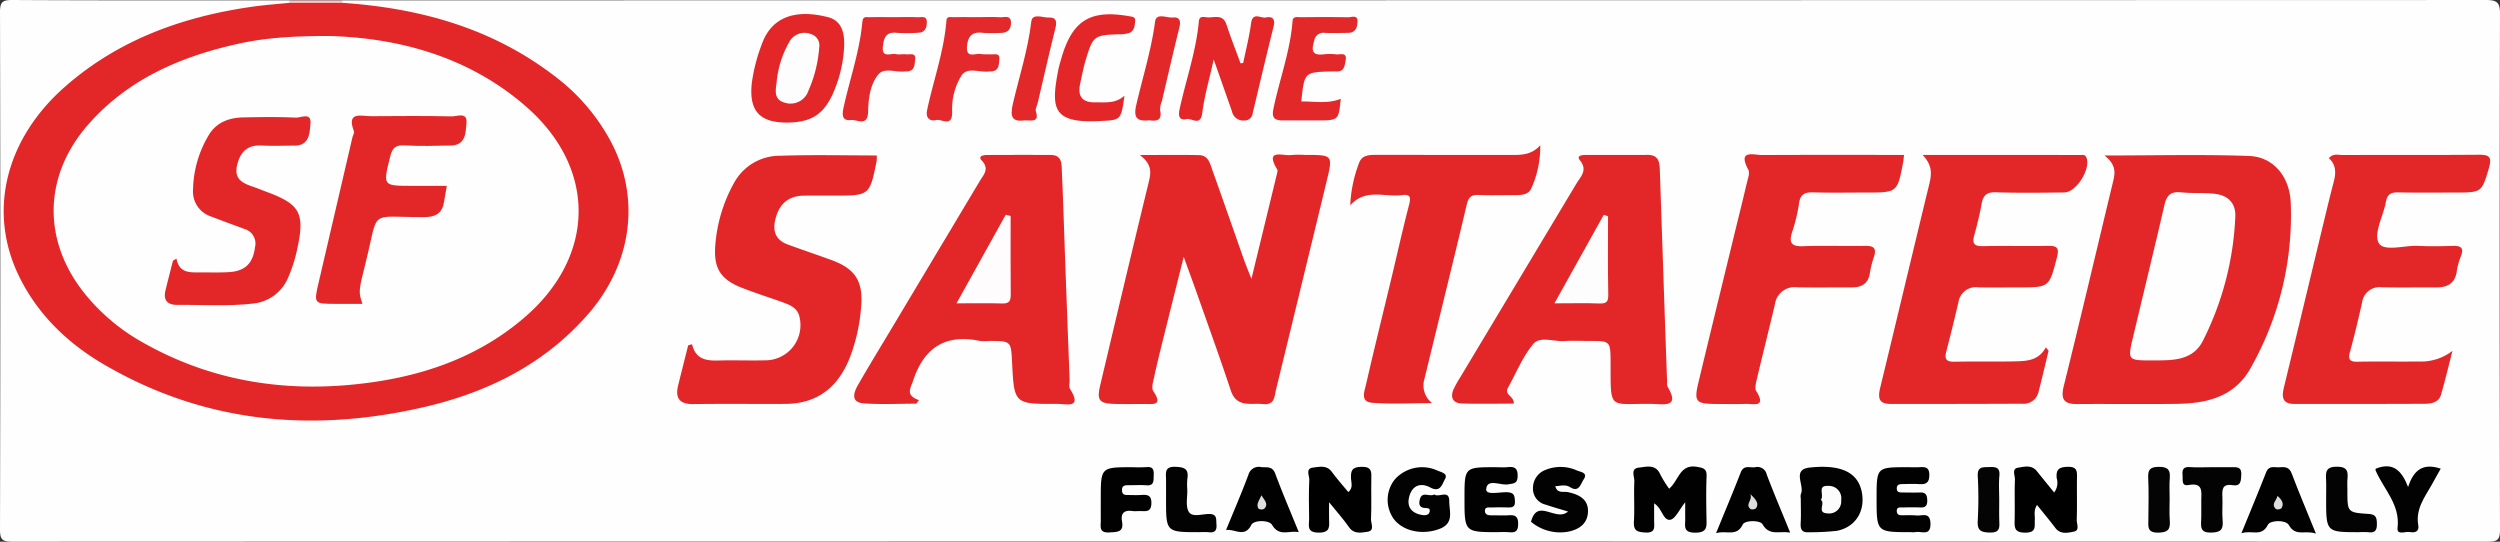 <svg xmlns="http://www.w3.org/2000/svg" viewBox="0 0 484.471 104.979"><rect x="0" y="0" width="484.471" height="104.979" fill="#333333" stroke="none"/><defs><style>.cls-1{fill:#fefefe;}.cls-2{fill:#f7c8c8;}.cls-3{fill:#e32628;}.cls-4{fill:#e32729;}.cls-5{fill:#e3282a;}.cls-6{fill:#e3292b;}.cls-7{fill:#010101;}.cls-8{fill:#020202;}.cls-9{fill:#030303;}.cls-10{fill:#040404;}.cls-11{fill:#fefdfd;}.cls-12{fill:#fefcfc;}.cls-13{fill:#fcfcfc;}.cls-14{fill:#dedede;}</style></defs><g id="Слой_2" data-name="Слой 2"><g id="Слой_1-2" data-name="Слой 1"><path class="cls-1" d="M66.326.06q207.688,0,415.375-.056c2.259-.001,2.775.505,2.769,2.753q-.126,49.884 0,99.769c.005,2.052-.406,2.454-2.468,2.453q-239.767-.092-479.534,0c-2.062.001-2.473-.401-2.468-2.453q.124-50.034,0-100.068C-.005.405.404-.012,2.469 0c17.871.104,35.744.06,53.616.06a.581.581,0,0,1-.103.832c-3.471,1.039-7.111,1.07-10.646,1.746C33.825,4.838,23.121,8.838,14.097,16.523,7.399,22.227,2.712,29.19,1.66,38.075c-1.056,8.921,2.295,16.477,8.174,22.973C19.486,71.712,32.129,76.759,45.914,79.327a84.335,84.335,0,0,0,44.153-3.583,54.975,54.975,0,0,0,24.278-16.557c9.69-11.507,8.675-27.769-2.313-39.196-7.569-7.872-16.916-12.682-27.343-15.582A81.343,81.343,0,0,0,68.139,1.399,3.298,3.298,0,0,1,66.429.895.584.584,0,0,1,66.326.06Z"/><path class="cls-2" d="M66.326.06q.028.244.034.49a11.231,11.231,0,0,1-10.308,0q.006-.246.034-.49Z"/><path class="cls-3" d="M56.051.55l10.308,0C81.347,1.574,95.35,5.436,107.448,14.726a38.509,38.509,0,0,1,11.292,13.414c5.389,10.832,3.554,23.249-4.853,32.831C105.451,70.588,94.52,76.021,82.277,78.862,60.58,83.898,39.669,82.027,20.156,70.633c-7.032-4.106-12.798-9.634-16.429-17.028-6.163-12.553-2.705-26.686,8.96-36.88C23.136,7.593,35.618,3.148,49.177,1.264,51.458.947,53.759.784,56.051.55Z"/><path class="cls-3" d="M407.823,30.132c10.064,0,19.073-.237,28.06.097,4.668.174,7.92,4.027,8.044,9.296a59.983,59.983,0,0,1-7.929,32.051c-3.137,5.415-8.486,6.61-14.212,6.686-6.415.085-12.832-.012-19.247.037-2.615.02-3.236-.939-2.598-3.513,3.26-13.135,6.345-26.313,9.519-39.47C409.868,33.625,410.224,32.001,407.823,30.132Z"/><path class="cls-3" d="M220.887,30.04c4.548,0,8.017-.052,11.483.021,1.8.038,2.118,1.634,2.576,2.913,2.079,5.81,4.102,11.641,6.158,17.46.36,1.02.785,2.017,1.409,3.611,1.742-7.161,3.344-13.74,4.936-20.32.069-.286.187-.669.062-.877-2.479-4.14,1.125-2.573,2.694-2.803a18.789,18.789,0,0,1,2.705-.023c5.388 0,5.408.005,4.186,5.055q-4.882,20.176-9.8,40.345c-.338,1.386-.237,3.132-2.555,2.882-2.362-.255-5.101.767-6.231-2.645-2.096-6.327-4.374-12.595-6.587-18.884-.721-2.048-1.475-4.084-2.534-7.011-1.445,5.774-2.68,10.679-3.897,15.588-.623,2.512-1.254,5.024-1.799,7.553-.207.96-.624,2.262-.19,2.905,1.973,2.926-.185,2.467-1.867,2.475-1.805.008-3.612.035-5.416-.006-3.259-.075-3.719-.63-2.986-3.725,3.074-12.983,6.143-25.967,9.297-38.931C222.99,33.733,223.49,31.996,220.887,30.04Z"/><path class="cls-3" d="M293.351,78.218c-3.374,0-6.74.084-10.099-.035-1.698-.06-2.249-1.171-1.577-2.725a20.463,20.463,0,0,1,1.309-2.352q11.252-18.746,22.489-37.501c.8-1.341,2.273-2.616.702-4.536-.749-.915.396-1.037,1.074-1.039,4.015-.015,8.031.01,12.046-.013,2.178-.013,2.31,1.48,2.363,3.054q.402,11.812.799,23.624.296,8.672.606,17.343a2,2,0,0,0,.081.885c2.492,4.148-.725,3.384-2.945,3.35-8.527-.132-8.051,1.463-8.087-7.984-.016-4.218-.039-4.218-4.14-4.218-1.606-0-3.218-.085-4.817.021-2.049.136-4.721-.99-6.019.561-2.075,2.48-3.324,5.644-4.924,8.518C291.45,76.54,293.476,76.76,293.351,78.218Z"/><path class="cls-3" d="M177.552,78.228c-3.377,0-6.767.181-10.127-.059-2.571-.183-2.038-2.013-1.186-3.508,1.925-3.381,3.96-6.699,5.959-10.037q8.845-14.771,17.68-29.549c.711-1.196,1.926-2.332.379-3.964-.823-.868.321-1.073.999-1.076q6.172-.032,12.343-.006c2.277.008,2.116,1.799,2.181,3.222.265,5.777.428,11.559.64,17.339q.422,11.505.859,23.01c.022.598-.192,1.337.083,1.774,2.458,3.907-.774,2.881-2.561,2.891-8.271.047-8.271.022-8.674-8.077-.205-4.116-.205-4.116-4.486-4.116a9.171,9.171,0,0,1-1.803-.016c-6.64-1.36-10.736,1.318-12.862,7.629-.546,1.62-1.56,2.902,1.103,3.861Z"/><path class="cls-3" d="M475.264,67.989c-.729,2.821-1.407,5.656-2.208,8.456-.434,1.516-1.821,1.797-3.151,1.803-8.428.04-16.856.033-25.284.027-2.4-.002-2.464-1.392-2.012-3.248,2.593-10.646,5.134-21.305,7.699-31.958.63-2.614,1.257-5.229,1.941-7.829.447-1.699.501-3.29-.936-4.579.817-.986,1.784-.619,2.612-.622,8.729-.03,17.459.024,26.187-.051,1.999-.017,2.931.133,2.211,2.577-1.341,4.553-1.369,4.742-6.07,4.744-3.813.001-7.627.06-11.437-.03-1.433-.034-2.181.34-2.453,1.83-.5,2.736-2.413,6.122-1.399,7.966.972,1.768,4.984.444,7.656.574,2.202.107,4.415.077,6.62.004,1.551-.051,2.338.286,1.651,2.02a12.701,12.701,0,0,0-.794,2.877c-.329,2.35-1.777,3.158-3.973,3.145-3.512-.022-7.024.048-10.535-.022a3.4,3.4,0,0,0-3.842,2.955c-.731,3.204-1.487,6.405-2.353,9.574-.405,1.48-.045,1.928,1.495,1.896,3.911-.083,7.826.008,11.738-.047A9.982,9.982,0,0,0,475.264,67.989Z"/><path class="cls-3" d="M372.57,30.024c10.722,0,20.639-.004,30.556.013.435.001.945-.153,1.211.52.856,2.171-1.951,6.705-4.301,6.736-4.412.058-8.829.117-13.237-.031-1.796-.06-2.489.582-2.784,2.228-.37,2.056-.876,4.094-1.43,6.11-.425,1.547-.062,2.141,1.657,2.102,4.21-.096,8.425.028,12.636-.057,1.816-.037,2.2.449,1.728,2.257-1.506,5.77-1.429,5.79-7.381,5.791-2.608 0-5.216.05-7.822-.014a3.428,3.428,0,0,0-3.889,2.915q-1.121,4.799-2.358,9.571c-.381,1.457.063,1.959,1.58,1.93,4.01-.077,8.024.025,12.033-.075,2.162-.054,4.367-.236,5.696-2.717l.527.681c-.649,2.668-1.268,5.344-1.958,8.002a2.956,2.956,0,0,1-3.163,2.249q-12.786.054-25.573.038c-2.455-.003-2.338-1.48-1.9-3.286,3.171-13.062,6.273-26.141,9.449-39.202C374.306,33.894,374.601,32.122,372.57,30.024Z"/><path class="cls-3" d="M134.116,66.707c.661,2.891,2.699,3.223,5.069,3.155,3.009-.087,6.024.04,9.033-.036a6.806,6.806,0,0,0,6.745-8.261c-.287-1.635-1.487-2.311-2.813-2.806-2.81-1.049-5.688-1.921-8.475-3.024-3.937-1.557-5.335-3.648-5.084-7.833a29.323,29.323,0,0,1,3.69-12.515,10.075,10.075,0,0,1,8.949-5.203c6.202-.22,12.417-.06,18.667-.06a5.854,5.854,0,0,1-.007,1.012c-1.354,6.773-1.356,6.772-8.308,6.772-1.907 0-3.814-.002-5.722.004-3.042.009-4.808,1.555-5.568,4.444-.631,2.397-.026,4.15,2.397,5.04,2.819,1.034,5.67,1.983,8.488,3.019,4.439,1.631,6.044,3.966,5.723,8.648a34.373,34.373,0,0,1-2.2,10.201c-2.208,5.649-6.188,8.969-12.493,9.005-5.922.035-11.846-.051-17.767.041-2.741.043-3.65-1.116-3.013-3.67q.963-3.861,1.936-7.72Z"/><path class="cls-3" d="M368.981,30.021c-.077.638-.101,1.034-.174,1.42-1.12,5.869-1.121,5.868-7.113,5.868-3.411 0-6.825.076-10.232-.032-1.656-.053-2.588.295-2.83,2.135a31.745,31.745,0,0,1-1.324,5.509c-.657,2.047-.261,2.885,2.102,2.792,4.007-.158,8.025.008,12.037-.067,1.614-.03,2.247.43,1.72,2.069a19.708,19.708,0,0,0-.808,3.181c-.306,2.11-1.612,2.807-3.568,2.798-3.511-.017-7.024.05-10.534-.021a3.824,3.824,0,0,0-4.295,3.279c-1.144,4.846-2.365,9.675-3.507,14.522-.179.76-.446,1.783-.103,2.334,2.027,3.258-.613,2.412-2.128,2.462-1.904.063-3.812.021-5.718.014-3.873-.016-4.26-.45-3.372-4.155,2.229-9.298,4.502-18.585,6.76-27.876.871-3.581,1.77-7.155,2.614-10.742.204-.868.637-1.984.291-2.629-2.141-3.991,1.052-2.827,2.755-2.837C350.665,29.993,359.778,30.021,368.981,30.021Z"/><path class="cls-3" d="M261.664,39.785a25.862,25.862,0,0,1,1.72-8.242c.59-1.595,2.153-1.529,3.59-1.528,8.42.011,16.84-.002,25.261.01,2.208.003,4.447.179,6.253-1.887a19.75,19.75,0,0,1-1.792,8.482c-.52,1.049-1.76,1.199-2.915,1.192-2.406-.015-4.816.083-7.216-.034-1.503-.073-1.996.47-2.339,1.917-2.66,11.232-5.444,22.435-8.165,33.652a4.348,4.348,0,0,0,1.475,4.78c-4.341,0-8.013.214-11.643-.076-2.362-.189-1.461-2.276-1.165-3.572,1.574-6.887,3.278-13.745,4.926-20.616,1.138-4.743,2.191-9.508,3.422-14.227.383-1.468.185-2.039-1.393-1.829C268.35,38.253,264.619,36.45,261.664,39.785Z"/><path class="cls-4" d="M152.541,23.753c-5.352.034-7.427-2.307-6.852-7.63a33.497,33.497,0,0,1,1.914-7.48c2.183-6.236,7.778-6.62,12.852-5.318,2.837.728,3.242,3.343,3.124,5.809a25.332,25.332,0,0,1-1.906,8.386C159.833,22.026,157.389,23.723,152.541,23.753Z"/><path class="cls-4" d="M240.916,12.21c.522-2.561,1.185-5.103,1.525-7.688.304-2.313,1.913-.91,2.871-1.133,1.147-.267,1.881.204,1.509,1.692-1.404,5.604-2.72,11.229-4.064,16.848a1.564,1.564,0,0,1-1.613,1.426,2.234,2.234,0,0,1-2.408-1.792c-1.083-3.088-2.172-6.175-3.533-10.042-.881,3.982-1.819,7.134-2.216,10.351-.335,2.713-2.073.957-3.08,1.204-1.316.323-1.609-.531-1.332-1.828,1.224-5.714,3.22-11.262,3.748-17.125.1-1.11,1.002-.816,1.577-.764,1.362.123,3.082-.73,3.779,1.404.825,2.526,1.804,5.002,2.717,7.499Z"/><path class="cls-5" d="M252.177,19.658c2.564-.028,5.143.515,7.645-.514-.411,4.187-.411,4.188-4.626,4.192-2.205.002-4.411-.002-6.616-.001-1.468.001-2.184-.402-1.825-2.154,1.172-5.722,3.284-11.24,3.729-17.122.076-1.004,1.044-.716,1.675-.723,3.007-.03,6.015-.05,9.021.015.669.014,1.888-.531,1.887.707-.001,1.002-.239,2.286-1.784,2.308-1.503.021-3.008.059-4.51.009a1.808,1.808,0,0,0-2.101,1.545c-.569,1.886-.409,2.882,1.882,2.608a10.759,10.759,0,0,1,2.402.005c.757.081,2.108-.478,1.822,1.101-.176.973-.224,2.325-1.859,2.21-.299-.021-.601-.005-.902.002C252.769,13.982,252.769,13.983,252.177,19.658Z"/><path class="cls-6" d="M173.306,3.321c1.504-0,3.01-.047,4.511.021.693.031,1.784-.381,1.79.923.005,1.062-.309,2.029-1.636,2.077a29.831,29.831,0,0,1-4.206.016c-2.153-.228-2.517,1.094-2.676,2.708-.22,2.241,1.523,1.22,2.473,1.418.672.14,1.404-.031,2.098.045.682.075,1.846-.373,1.685.956-.109.901.003,2.113-1.384,2.336-.196.032-.402.001-.6.027-1.749.233-3.984-.855-5.169.604-1.566,1.929-1.919,4.658-1.952,7.067-.044,3.169-2.168,1.595-3.329,1.739-1.827.226-1.717-1.137-1.436-2.428,1.204-5.521,3.127-10.892,3.634-16.552.109-1.217.784-.924,1.385-.941C170.097,3.292,171.702,3.321,173.306,3.321Z"/><path class="cls-6" d="M189.593,3.321c1.401-0,2.806-.063,4.201.023.848.052,2.193-.545,2.119,1.204-.06,1.413-.91,1.861-2.195,1.836a28.739,28.739,0,0,1-3.298-.023c-2.122-.289-2.888.807-3.029,2.655-.185,2.429,1.71,1.203,2.718,1.468a14.475,14.475,0,0,0,1.792.042c.688.086,1.877-.369,1.757.885-.091.955.033,2.36-1.61,2.424a2.676,2.676,0,0,0-.3.008c-1.824.281-4.216-.93-5.384.734a12.334,12.334,0,0,0-1.846,7.103c.037,3.09-2.033,1.323-3.073,1.581-1.282.318-2.1-.431-1.785-1.913,1.23-5.794,3.276-11.412,3.749-17.369.073-.914.859-.633,1.381-.645C186.391,3.297,187.992,3.321,189.593,3.321Z"/><path class="cls-4" d="M217.908,18.545c-.68,4.884-.688,4.717-5.027,4.921-8.906.419-9.184-2.533-7.862-9.608.164-.877.419-1.739.668-2.598,2.121-7.317,5.598-9.45,13.156-8.114.62.11,1.219.117,1.138.964-.086.898-.163,1.882-1.122,2.271a6.109,6.109,0,0,1-2.057.264c-4.737.152-4.999.316-6.382,4.906-.457,1.518-.751,3.086-1.093,4.637-.519,2.351.288,3.689,2.866,3.645C214.131,19.799,216.136,20.142,217.908,18.545Z"/><path class="cls-7" d="M323.453,94.708c1.901-1.596,2.027-4.811,5.398-4.241,1.354.229,1.924.42,1.864,1.888-.11,2.692-.065,5.392-.018,8.087.027,1.559.225,2.789-2.194,2.785-2.41-.004-1.907-1.356-1.926-2.668-.013-.896-.003-1.793-.003-3.222-1.156,1.425-1.932,3.267-2.923,3.39-1.387.171-1.526-2.217-3.099-3.186,0,1.299-.002,2.348.001,3.397.003,1.176.336,2.376-1.717,2.258-1.615-.093-2.306-.374-2.202-2.144.152-2.588-.039-5.194.081-7.785.042-.915-.814-2.468.878-2.648,1.453-.154,3.255-.744,4.15,1.322A23.179,23.179,0,0,0,323.453,94.708Z"/><path d="M257.559,97.326c0,1.744-.019,2.525.004,3.304.043,1.415.249,2.598-2.02,2.587-2.45-.012-1.83-1.48-1.85-2.734-.039-2.493-.088-4.991.032-7.479.04-.815-.827-2.228.77-2.4,1.197-.129,2.594-.537,3.583.818.99,1.356,2.118,2.611,3.209,3.939.979-.824.564-1.788.526-2.59-.071-1.514.131-2.277,2.022-2.31,2.067-.036,1.937,1.016,1.91,2.39-.052,2.592.059,5.19-.058,7.778-.037.823.814,2.214-.738,2.431-1.192.167-2.563.491-3.525-.903C260.419,100.7,259.217,99.378,257.559,97.326Z"/><path d="M394.751,97.856c-.719,1.123-.368,2.029-.426,2.88-.084,1.229.386,2.472-1.833,2.484-2.205.012-2.107-1.055-2.074-2.542.056-2.592-.044-5.188.052-7.778.029-.77-.661-2.059.587-2.26,1.181-.19,2.62-.623,3.637.637,1.107,1.371,2.221,2.737,3.38,4.165a3.103,3.103,0,0,0,.492-2.772c-.155-1.674.397-2.155,2.125-2.203,1.903-.053,1.819.919,1.802,2.191-.035,2.693.043,5.388-.045,8.078-.026.78.63,2.057-.559,2.286-1.166.224-2.588.598-3.586-.716C397.188,100.836,396.003,99.418,394.751,97.856Z"/><path class="cls-8" d="M348.972,96.629a2.239,2.239,0,0,1,.016-.887c.802-1.662-1.848-4.753,1.73-5.136,6.247-.669,9.433,1.059,10.106,4.901.631,3.6-1.269,6.651-4.851,7.361a46.207,46.207,0,0,1-5.371.275c-1.366.105-1.722-.489-1.652-1.742C349.04,99.815,348.973,98.22,348.972,96.629Z"/><path class="cls-7" d="M283.802,96.542c0-6.002,0-6.002,5.973-6.002.8,0,1.606.065,2.398-.015,1.339-.135,1.955.195,1.927,1.739-.026,1.451-.725,1.406-1.819,1.597-1.508.264-4.081-1.212-4.271.915-.115,1.286,2.686.521,4.158.619,1.318.088,1.344.758,1.405,1.735.076,1.226-.65,1.225-1.508,1.206-.999-.022-2-.026-2.999.005-.545.017-1.359-.179-1.303.723.046.736.726.811,1.363.802,1.1-.015,2.204.06,3.298-.017,1.241-.087,1.768.279,1.773,1.633.005,1.316-.414,1.799-1.711,1.655a19.072,19.072,0,0,0-2.098-.013C283.802,103.126,283.802,103.126,283.802,96.542Z"/><path class="cls-7" d="M237.594,102.718c1.462-3.576,2.994-7.126,4.349-10.742a2.083,2.083,0,0,1,2.517-1.446c1.061.072,2.115-.223,2.663,1.247,1.381,3.709,2.942,7.353,4.563,11.348-1.972-.368-3.76.946-5.18-1.417-.581-.967-3.53-.967-4.028.026C241.196,104.29,239.25,102.433,237.594,102.718Z"/><path class="cls-7" d="M346.919,103.215c-2.162-.37-4.025.702-5.367-1.627-.453-.785-3.392-.814-3.824.056-1.219,2.456-3.101,1.067-5.175,1.681,1.717-4.208,3.303-7.973,4.782-11.778.592-1.523,1.803-.854,2.788-1.002a1.832,1.832,0,0,1,2.241,1.398C343.732,95.558,345.248,99.116,346.919,103.215Z"/><path class="cls-7" d="M448.797,103.41c-2.119-.754-3.922.673-5.246-1.662-.601-1.061-3.612-.94-4.047-.072-1.251,2.497-3.141.964-5.149,1.666,1.729-4.238,3.315-8.023,4.807-11.843.533-1.364,1.611-.875,2.524-.945.996-.077,1.914-.127,2.403,1.162C445.496,95.419,447.038,99.072,448.797,103.41Z"/><path class="cls-8" d="M277.946,95.82c.883.692,2.919-1.056,2.904,1.324-.012,1.908,1,4.24-1.858,5.338-3.183,1.223-6.94.555-8.822-1.812a6.362,6.362,0,0,1,.131-7.769,7.108,7.108,0,0,1,8.238-1.719c.696.32,2.154.551,1.47,1.69-.5.832-.815,2.684-2.836,1.598-1.977-1.062-3.591-.296-4.112,1.901-.443,1.866.493,3.053,2.422,3.412.631.118,1.342.09,1.534-.521.294-.936-.559-.753-1.106-.845-1.024-.172-.914-1.025-.761-1.64C275.569,95.09,277.023,96.371,277.946,95.82Z"/><path class="cls-7" d="M363.662,96.577c0-6.036,0-6.036,5.958-6.036.8,0,1.602.037,2.4-.009,1.115-.065,1.861.021,1.859,1.52-.002,1.556-.695,1.85-2.006,1.761-.995-.067-1.999-.021-2.999-.006-.594.009-1.28-.04-1.299.822-.019.891.683.8,1.261.808,1.1.016,2.201.035,3.3.002,1.075-.032,1.315.536,1.343,1.486.029,1.004-.288,1.464-1.342,1.416-1.098-.05-2.2-.028-3.299-0-.547.014-1.323-.174-1.259.762.057.836.776.745,1.359.757a21.409,21.409,0,0,1,2.397.026c1.091.146,2.71-.772,2.767,1.55.064,2.576-1.765,1.438-2.899,1.681a4.374,4.374,0,0,1-.898.009C363.662,103.126,363.662,103.126,363.662,96.577Z"/><path class="cls-8" d="M303.869,99.128c-1.637-.499-2.981-.864-4.293-1.32a3.185,3.185,0,0,1-2.503-3.299,3.74,3.74,0,0,1,2.448-3.454,7.714,7.714,0,0,1,6.131.144c.66.274,2.131.39,1.237,1.718-.563.837-.895,2.571-2.578,1.515-.998-.626-1.915-.246-2.912-.219.384,1.49,1.567.966,2.458,1.158,2.092.45,3.964,1.344,3.876,3.803-.082,2.315-1.727,3.46-3.908,3.872a8.789,8.789,0,0,1-7.132-1.931C297.911,96.399,301.513,101.223,303.869,99.128Z"/><path class="cls-5" d="M222.713,23.306c-2.331.264-3.093-.444-2.533-2.889,1.235-5.398,2.934-10.686,3.657-16.217.235-1.794,2.261-.695,3.45-.808,1.392-.133,1.559.731,1.254,1.961-1.173,4.73-2.261,9.481-3.378,14.224a4.43,4.43,0,0,0-.349,1.737C225.253,23.299,224.202,23.544,222.713,23.306Z"/><path class="cls-5" d="M198.707,23.322c-2.519.353-3.042-.57-2.42-3.234,1.232-5.28,2.928-10.455,3.563-15.893.203-1.734,2.25-.729,3.441-.793,1.324-.071,1.571.711,1.249,1.991-1.209,4.814-2.296,9.658-3.43,14.491-.135.578-.525,1.236-.368,1.718C201.42,23.67,200.036,23.349,198.707,23.322Z"/><path class="cls-7" d="M213.317,96.699c0-6.159,0-6.159,6.14-6.159a26.251,26.251,0,0,0,2.703-.017c1.319-.137,1.465.56,1.417,1.608-.047,1.021.125,2.053-1.475,1.915-1.094-.094-2.203-.009-3.305-.017-.742-.006-1.424-.001-1.363,1.055.05.876.653.839,1.251.845.801.008,1.605.042,2.404-.006,1.203-.072,2.08-.052,2.034,1.642-.042,1.529-.834,1.532-1.905,1.48-.6-.029-1.211.062-1.801-.018-1.599-.216-2.256.465-1.981,2.006.383,2.142-.919,2.052-2.467,2.144-2.044.121-1.645-1.155-1.65-2.293C213.313,99.489,213.317,98.094,213.317,96.699Z"/><path class="cls-8" d="M466.661,94.382c1.079-3.321,2.875-4.698,6.323-3.566-.589,1.058-1.182,2.146-1.798,3.221-1.375,2.4-3.091,4.675-2.556,7.712.236,1.338-.688,1.53-1.657,1.349-.833-.156-2.531.703-2.351-.815.539-4.555-2.738-7.502-4.277-11.169-.032-.075.036-.192.057-.289C463.859,89.432,465.494,91.363,466.661,94.382Z"/><path class="cls-9" d="M428.531,90.539c1.3-0,2.6.013,3.9-.005,1.036-.014,1.996-.104,1.906,1.467-.069,1.203-.062,2.284-1.708,2.021-1.988-.318-2.028.862-1.956,2.296.075,1.488-.094,2.994.045,4.473.165,1.753-.292,2.399-2.243,2.421-2.042.023-1.981-.978-1.914-2.367.063-1.29-.009-2.586.019-3.879.036-1.698.363-3.498-2.456-2.973-1.463.272-1.083-1.021-1.164-1.84-.101-1.009.028-1.733,1.372-1.635C425.725,90.618,427.131,90.539,428.531,90.539Z"/><path class="cls-8" d="M225.967,96.771c0-1.291.007-2.582-.002-3.873-.008-1.262-.342-2.509,1.823-2.435,1.799.062,2.606.447,2.31,2.326a11.299,11.299,0,0,0-.014,2.083c.045,1.474-.377,3.248.303,4.335.68,1.087,2.576.393,3.925.395,1.602.001,1.339,1.024,1.424,2.0.099,1.132-.254,1.681-1.476,1.537a15.39,15.39,0,0,0-1.796-.011C225.967,103.13,225.967,103.13,225.967,96.771Z"/><path class="cls-9" d="M450.78,96.619c0-1.192.036-2.386-.009-3.576-.055-1.46-.165-2.581,2.048-2.598,2.153-.017,2.211.969,2.087,2.496-.056.691-.009,1.39-.009,2.086,0,4.222-.005,4.302,4.076,4.564,1.395.089,1.616.648,1.64,1.826.025,1.217-.238,1.902-1.629,1.724a14.171,14.171,0,0,0-1.796-.012C450.78,103.13,450.78,103.13,450.78,96.619Z"/><path class="cls-10" d="M420.452,96.583c0,1.386-.083,2.777.021,4.155.123,1.625-.11,2.441-2.159,2.483-2.287.048-1.996-1.198-1.987-2.576.017-2.672.103-5.349-.031-8.015-.083-1.656.396-2.156,2.11-2.162,1.801-.006,2.2.68,2.067,2.256C420.366,94.002,420.452,95.296,420.452,96.583Z"/><path class="cls-10" d="M387.426,96.943c0,1.287-.027,2.574.008,3.86.035,1.31.254,2.462-1.849,2.402-1.81-.051-2.429-.464-2.321-2.328a77.847,77.847,0,0,0,.004-8.606c-.101-1.902.998-1.716,2.242-1.759,1.259-.044,2.098.055,1.948,1.683C387.313,93.766,387.426,95.36,387.426,96.943Z"/><path class="cls-1" d="M63.716,6.972c12.677.336,26.722,3.585,38.314,13.751,13.597,11.925,13.421,28.839-.289,40.709C93.301,68.739,83.246,72.47,72.362,74.044c-15.715,2.273-30.77.224-44.736-7.701a38.755,38.755,0,0,1-11.189-9.419c-8.262-10.267-8.05-22.858.652-32.781C24.81,15.34,34.986,10.951,46.17,8.482,51.178,7.376,56.269,6.98,63.716,6.972Z"/><path class="cls-1" d="M417.045,69.844c-4.733-0-4.756-.006-3.678-4.557,2.02-8.525,4.11-17.034,6.077-25.571.432-1.873,1.246-2.661,3.243-2.445,2.182.236,4.414.037,6.591.297,2.528.302,4.047,1.868,3.897,4.464A58.732,58.732,0,0,1,426.856,66.117C424.818,70.018,420.794,69.828,417.045,69.844Z"/><path class="cls-11" d="M311.62,41.898c0,4.981-.059,9.964.04,14.943.026,1.329-.051,2.031-1.65,1.971-2.771-.104-5.549-.029-8.781-.029,3.324-5.965,6.438-11.552,9.552-17.139Z"/><path class="cls-12" d="M195.85,41.857c0,5.062-.029,10.125.021,15.187.012,1.222-.253,1.814-1.647,1.768-2.789-.092-5.583-.027-8.867-.027l9.541-17.166Z"/><path class="cls-11" d="M158.751,9.218a25.311,25.311,0,0,1-2.086,8.358,3.647,3.647,0,0,1-4.614,2.314c-2.158-.586-1.746-2.454-1.547-3.974a19.186,19.186,0,0,1,2.514-7.898A3.347,3.347,0,0,1,157.208,6.626,2.27,2.27,0,0,1,158.751,9.218Z"/><path class="cls-13" d="M352.859,96.873c.736-.96-.826-2.847,1.484-2.71a2.398,2.398,0,0,1,2.457,2.77,2.34,2.34,0,0,1-2.656,2.555C351.966,99.388,353.824,97.518,352.859,96.873Z"/><path class="cls-14" d="M244.432,95.981c.728,1.067,1.418,1.787.533,2.633a1.132,1.132,0,0,1-1.08-.046C243.349,97.681,244.068,96.972,244.432,95.981Z"/><path class="cls-14" d="M339.21,95.758c1.122,1.093,1.69,1.798,1.09,2.731a1.1,1.1,0,0,1-1.06.164C338.114,97.681,339.647,97.068,339.21,95.758Z"/><path class="cls-14" d="M441.35,96.094c.799.73,1.332,1.444.78,2.38a1.106,1.106,0,0,1-1.053.19C440.031,97.722,441.167,97.014,441.35,96.094Z"/><path class="cls-3" d="M34.196,50.109c.467,2.599,2.261,2.7,4.126,2.682,2.004-.019,4.013.061,6.011-.054,3.184-.184,4.69-1.708,5.081-4.823a2.926,2.926,0,0,0-2.008-3.534c-2.155-.791-4.311-1.58-6.454-2.403a5.103,5.103,0,0,1-3.541-5.317,21.257,21.257,0,0,1,3.053-10.496c1.453-2.436,3.903-3.354,6.646-3.41,3.406-.07,6.819-.119,10.219.04.977.046,3.048-1.1,2.834,1.171-.169,1.798-.155,4.261-3.127,4.255-2.105-.004-4.215.097-6.312-.021-2.856-.161-4.205,1.31-4.793,3.88-.619,2.708,1.194,3.468,3.195,4.143.85.287,1.677.644,2.519.954,6.434,2.368,7.434,4.083,6.017,10.771A28.49,28.49,0,0,1,55.905,53.63a8.242,8.242,0,0,1-6.831,5.189c-4.893.566-9.808.221-14.713.263-1.95.017-2.748-.928-2.285-2.835.463-1.906.957-3.805,1.437-5.708Z"/><path class="cls-3" d="M86.591,36.013c-.187,1.068-.367,1.923-.483,2.786-.31,2.32-1.377,3.272-3.964,3.278-10.946.027-8.624-1.753-11.295,8.85C69.433,56.549,69.482,56.561,70.236,58.881c-1.85,0-3.631.001-5.412-0-3.973-.003-4.02-.07-3.09-4.065q3.287-14.108,6.568-28.217c.09-.388.406-.841.292-1.141-1.524-4.001,1.47-2.925,3.365-2.94,5.215-.042,10.431-.07,15.644.034,1.01.02,3.004-.932,2.795,1.308-.172,1.846-.106,4.278-3.026,4.339-3.007.062-6.024.15-9.023-.022-1.797-.103-2.352.591-2.749,2.204-1.392,5.65-1.457,5.634,4.252,5.634Z"/></g></g></svg>